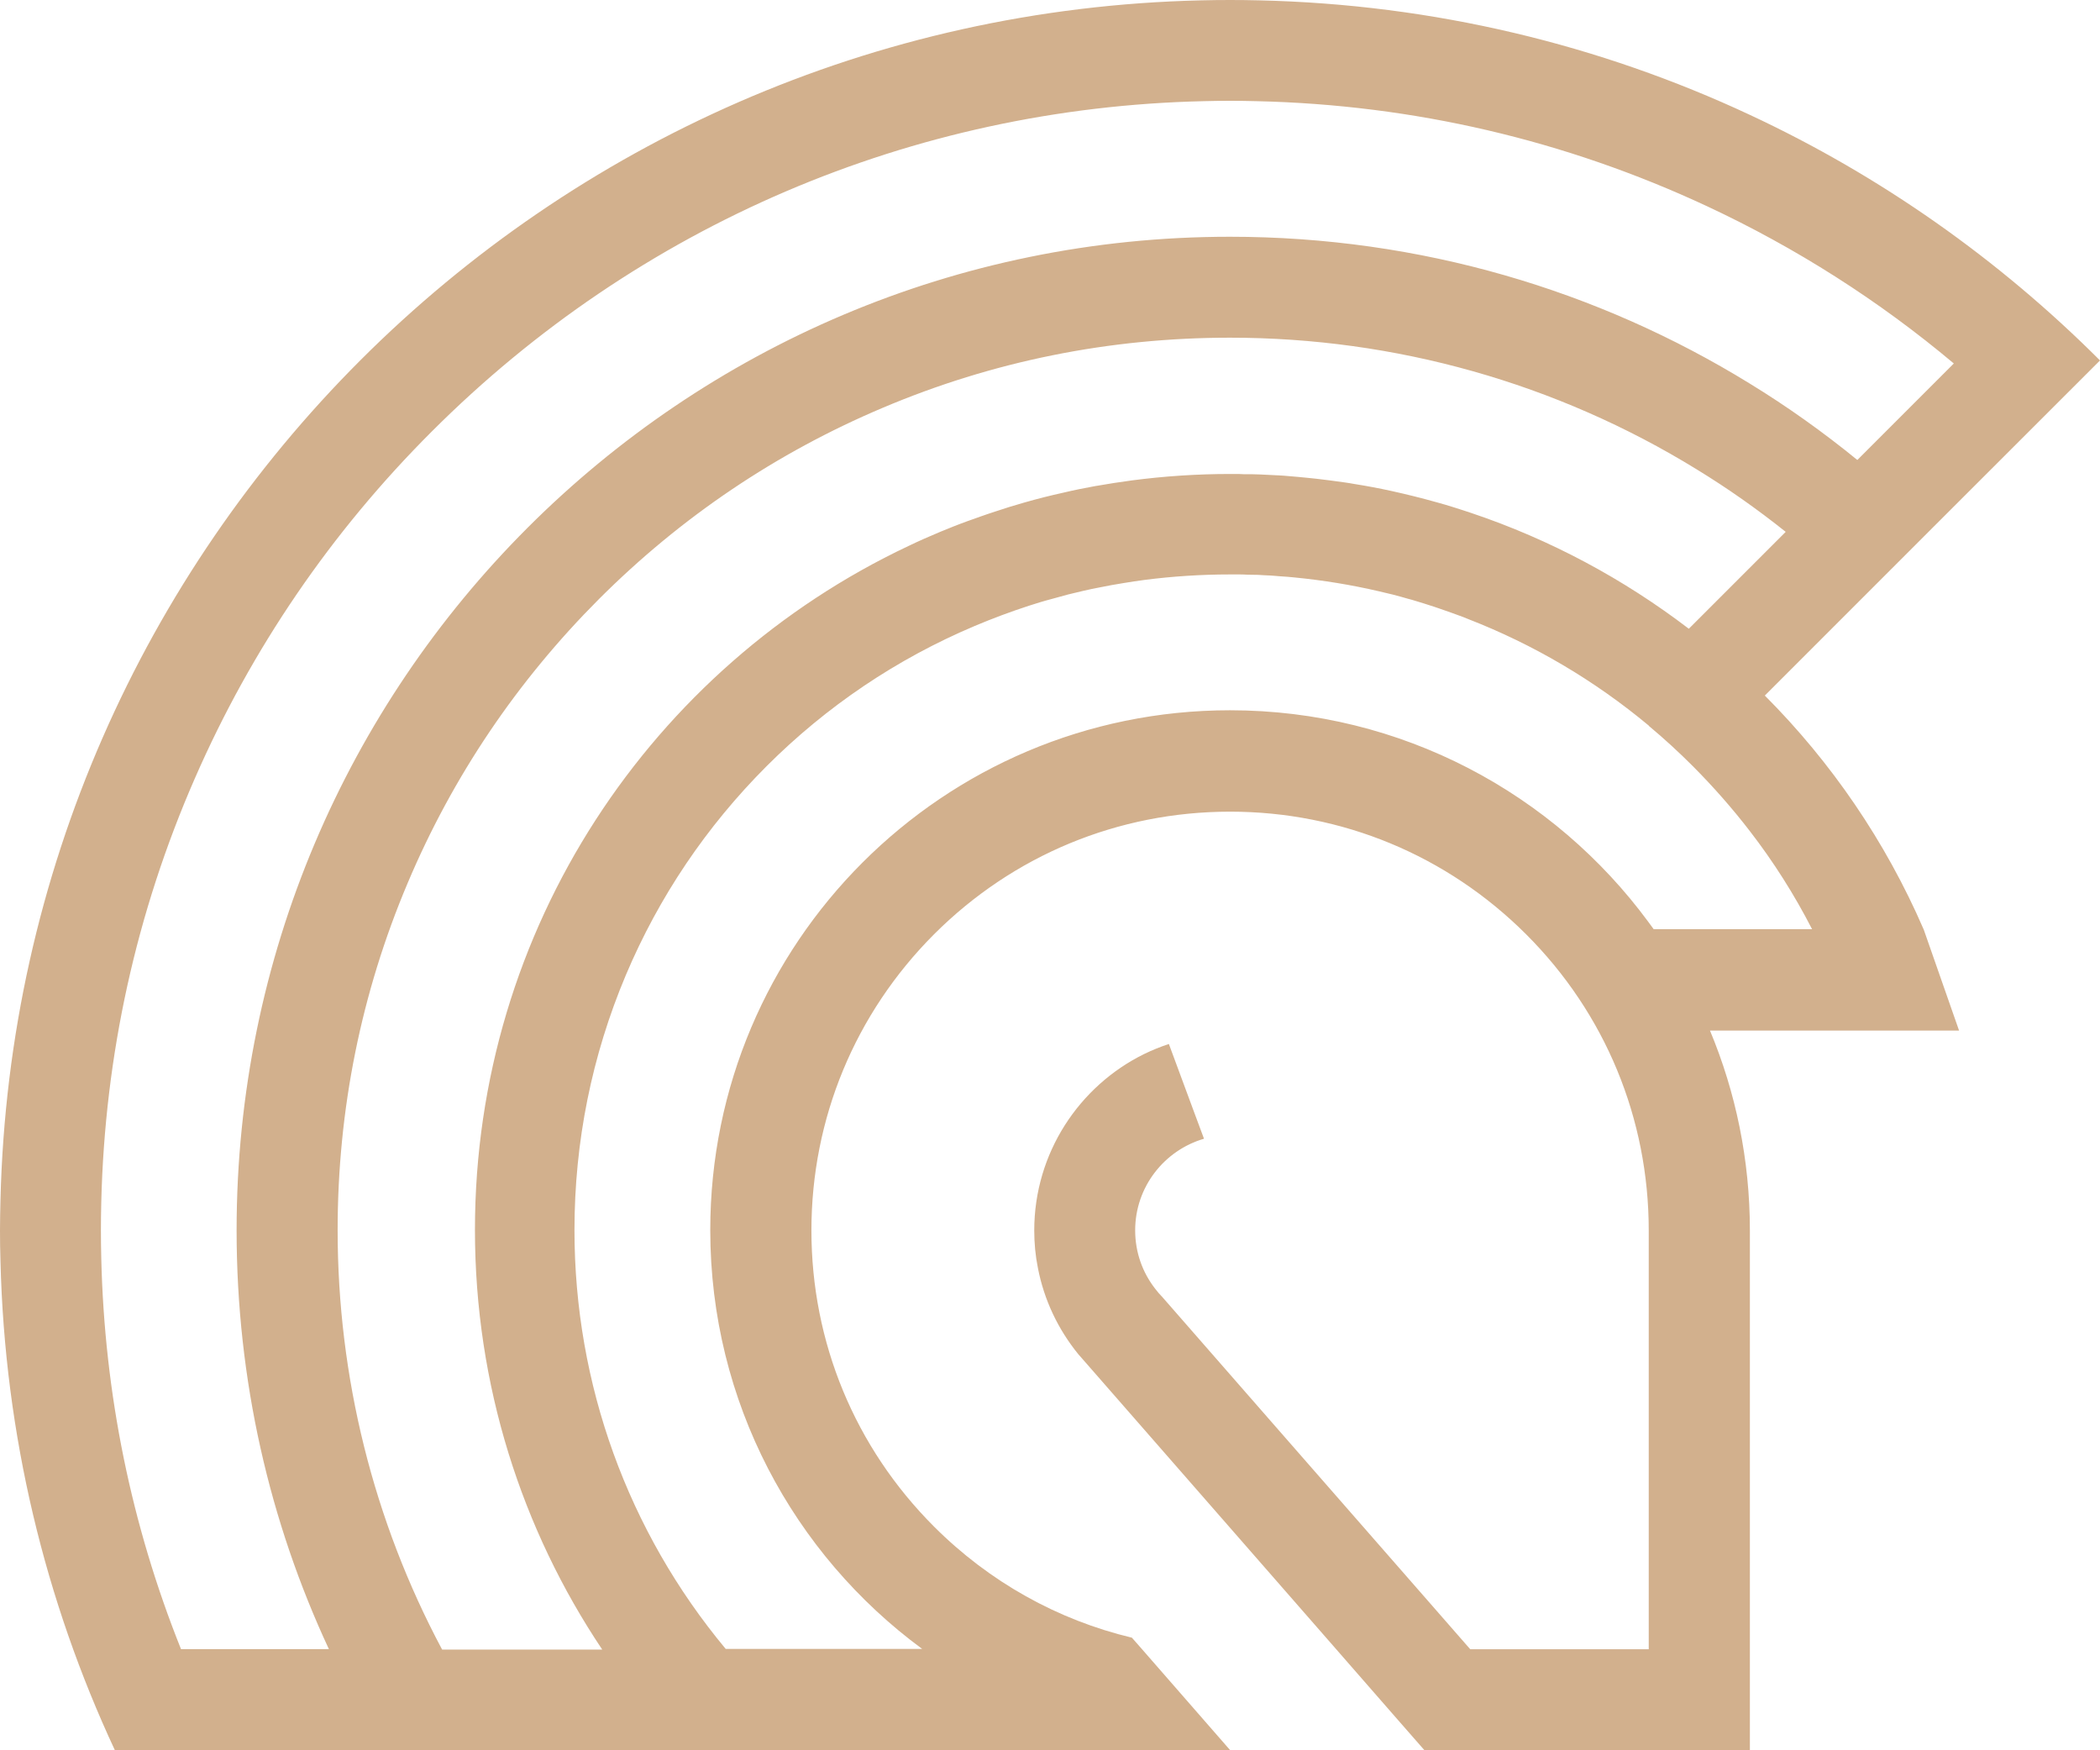 <svg width="18" height="15" viewBox="0 0 18 15" fill="none" xmlns="http://www.w3.org/2000/svg">
<path d="M16.488 7.964C16.162 7.211 15.697 6.532 15.127 5.961L15.129 5.959L16.564 4.524L18 3.089C17.135 2.224 16.12 1.507 14.998 0.984C13.716 0.385 12.292 0.037 10.791 0.003C10.709 0.001 10.627 0 10.544 0C10.461 0 10.378 0.001 10.296 0.003C4.674 0.132 0.139 4.663 0.004 10.285C0.002 10.371 0 10.459 0 10.545C0 10.631 0.001 10.719 0.004 10.805C0.04 12.301 0.388 13.721 0.985 15H10.545L9.789 14.134L9.702 14.035C9.066 13.883 8.481 13.558 8.006 13.083C7.328 12.405 6.955 11.504 6.955 10.545C6.955 9.587 7.329 8.685 8.006 8.007C8.684 7.329 9.585 6.956 10.544 6.956C11.502 6.956 12.403 7.33 13.081 8.007C13.76 8.685 14.132 9.587 14.132 10.545V14.134H12.602L12.234 13.713L10.902 12.19L9.964 11.117C9.941 11.094 9.92 11.069 9.901 11.044C9.793 10.905 9.73 10.733 9.73 10.544C9.73 10.172 9.98 9.858 10.32 9.759L10.23 9.517L10.019 8.947C9.946 8.971 9.875 9 9.807 9.033C9.25 9.307 8.865 9.882 8.865 10.545C8.865 10.654 8.875 10.761 8.896 10.865C8.949 11.142 9.071 11.395 9.243 11.606L9.321 11.695L11.371 14.04L11.454 14.135L11.998 14.758L12.21 15H14.999V10.545C14.999 9.938 14.877 9.359 14.657 8.832H16.792L16.489 7.966L16.488 7.964ZM1.551 14.132C1.125 13.068 0.895 11.943 0.868 10.783C0.866 10.7 0.865 10.62 0.865 10.543C0.865 10.467 0.866 10.386 0.868 10.305C0.898 9.042 1.168 7.819 1.67 6.671C2.156 5.559 2.84 4.557 3.703 3.696C5.471 1.929 7.819 0.924 10.316 0.867H10.317C10.389 0.865 10.465 0.864 10.543 0.864C10.62 0.864 10.697 0.865 10.768 0.867H10.77C12.118 0.898 13.417 1.201 14.631 1.767C15.395 2.124 16.104 2.575 16.747 3.115L15.951 3.911L15.92 3.942C15.628 3.704 15.32 3.484 14.996 3.286C13.701 2.489 12.175 2.029 10.542 2.029C5.84 2.029 2.028 5.842 2.028 10.544C2.028 11.827 2.311 13.043 2.819 14.133H1.55L1.551 14.132ZM3.787 14.132C3.201 13.033 2.894 11.801 2.894 10.543C2.894 9.51 3.096 8.508 3.495 7.566C3.88 6.655 4.432 5.837 5.134 5.134C5.837 4.431 6.655 3.88 7.566 3.495C8.508 3.096 9.51 2.894 10.543 2.894C11.96 2.894 13.343 3.284 14.544 4.023C14.809 4.185 15.063 4.364 15.306 4.558L14.517 5.347L14.476 5.388H14.475C13.917 4.962 13.289 4.624 12.61 4.396C12.586 4.388 12.562 4.38 12.537 4.372C12.489 4.356 12.439 4.341 12.39 4.326C12.365 4.319 12.341 4.312 12.316 4.305C12.188 4.269 12.059 4.237 11.928 4.208C11.823 4.185 11.717 4.165 11.61 4.148C11.584 4.143 11.557 4.139 11.53 4.135C11.504 4.131 11.476 4.127 11.45 4.124C11.43 4.121 11.409 4.118 11.39 4.116C11.355 4.111 11.32 4.107 11.284 4.103C11.258 4.1 11.232 4.097 11.207 4.095C11.18 4.092 11.152 4.089 11.125 4.087C11.098 4.084 11.07 4.082 11.043 4.08C11.016 4.078 10.989 4.075 10.961 4.074C10.96 4.074 10.959 4.074 10.958 4.074C10.931 4.073 10.905 4.071 10.878 4.07C10.851 4.068 10.823 4.067 10.796 4.066C10.772 4.066 10.748 4.065 10.725 4.064C10.717 4.064 10.709 4.064 10.701 4.064H10.661C10.645 4.063 10.63 4.062 10.614 4.062C10.591 4.062 10.568 4.062 10.545 4.062C10.259 4.062 9.978 4.081 9.703 4.117C9.652 4.124 9.601 4.131 9.55 4.139C9.499 4.147 9.449 4.155 9.399 4.164C9.399 4.164 9.398 4.164 9.397 4.164C9.302 4.181 9.208 4.2 9.115 4.222C9.002 4.247 8.89 4.275 8.779 4.307C8.694 4.331 8.61 4.357 8.527 4.385C8.486 4.398 8.446 4.412 8.406 4.426C8.366 4.44 8.327 4.454 8.288 4.468C8.249 4.482 8.211 4.497 8.172 4.512C8.135 4.527 8.098 4.542 8.061 4.557C7.968 4.596 7.876 4.636 7.785 4.68C5.59 5.717 4.071 7.951 4.071 10.54C4.071 11.872 4.473 13.109 5.162 14.137H3.79L3.787 14.132ZM14.175 7.964C14.16 7.944 14.146 7.924 14.131 7.904C13.321 6.803 12.015 6.087 10.543 6.087C8.083 6.087 6.088 8.082 6.088 10.542C6.088 12.015 6.803 13.321 7.904 14.131H6.22C5.382 13.124 4.924 11.863 4.924 10.542C4.924 9.784 5.073 9.047 5.365 8.355C5.648 7.686 6.053 7.085 6.569 6.568C7.085 6.052 7.686 5.647 8.356 5.364C8.508 5.3 8.663 5.242 8.82 5.191C8.842 5.184 8.865 5.177 8.887 5.17C8.912 5.162 8.938 5.154 8.964 5.147C8.993 5.139 9.023 5.131 9.052 5.123C9.086 5.113 9.12 5.104 9.154 5.095C9.244 5.073 9.334 5.051 9.426 5.034C9.495 5.02 9.565 5.007 9.636 4.996C9.694 4.986 9.751 4.978 9.81 4.97C10.051 4.939 10.296 4.923 10.543 4.923C10.567 4.923 10.59 4.923 10.614 4.923C10.639 4.923 10.664 4.923 10.688 4.925C10.707 4.925 10.726 4.925 10.745 4.926C10.752 4.926 10.759 4.926 10.767 4.926C10.785 4.926 10.803 4.928 10.82 4.929C10.834 4.929 10.848 4.93 10.861 4.931C10.878 4.932 10.896 4.932 10.914 4.934C10.934 4.935 10.954 4.937 10.975 4.939C11.016 4.941 11.057 4.945 11.098 4.949C11.342 4.973 11.582 5.012 11.818 5.067C11.859 5.076 11.899 5.087 11.94 5.096C11.96 5.102 11.98 5.107 12 5.112C12.023 5.118 12.045 5.125 12.067 5.131C12.09 5.137 12.112 5.143 12.134 5.15C12.158 5.158 12.184 5.165 12.209 5.173C12.238 5.182 12.267 5.191 12.296 5.201C12.311 5.206 12.325 5.211 12.34 5.216C12.373 5.228 12.407 5.239 12.44 5.251C12.473 5.263 12.505 5.275 12.539 5.287C12.555 5.294 12.57 5.299 12.586 5.306C13.144 5.523 13.666 5.83 14.133 6.219V6.221C14.264 6.33 14.389 6.445 14.511 6.567C14.686 6.743 14.849 6.928 14.999 7.123C15.202 7.386 15.38 7.667 15.532 7.963H14.176L14.175 7.964Z" fill="#D2B08D"/>
</svg>
